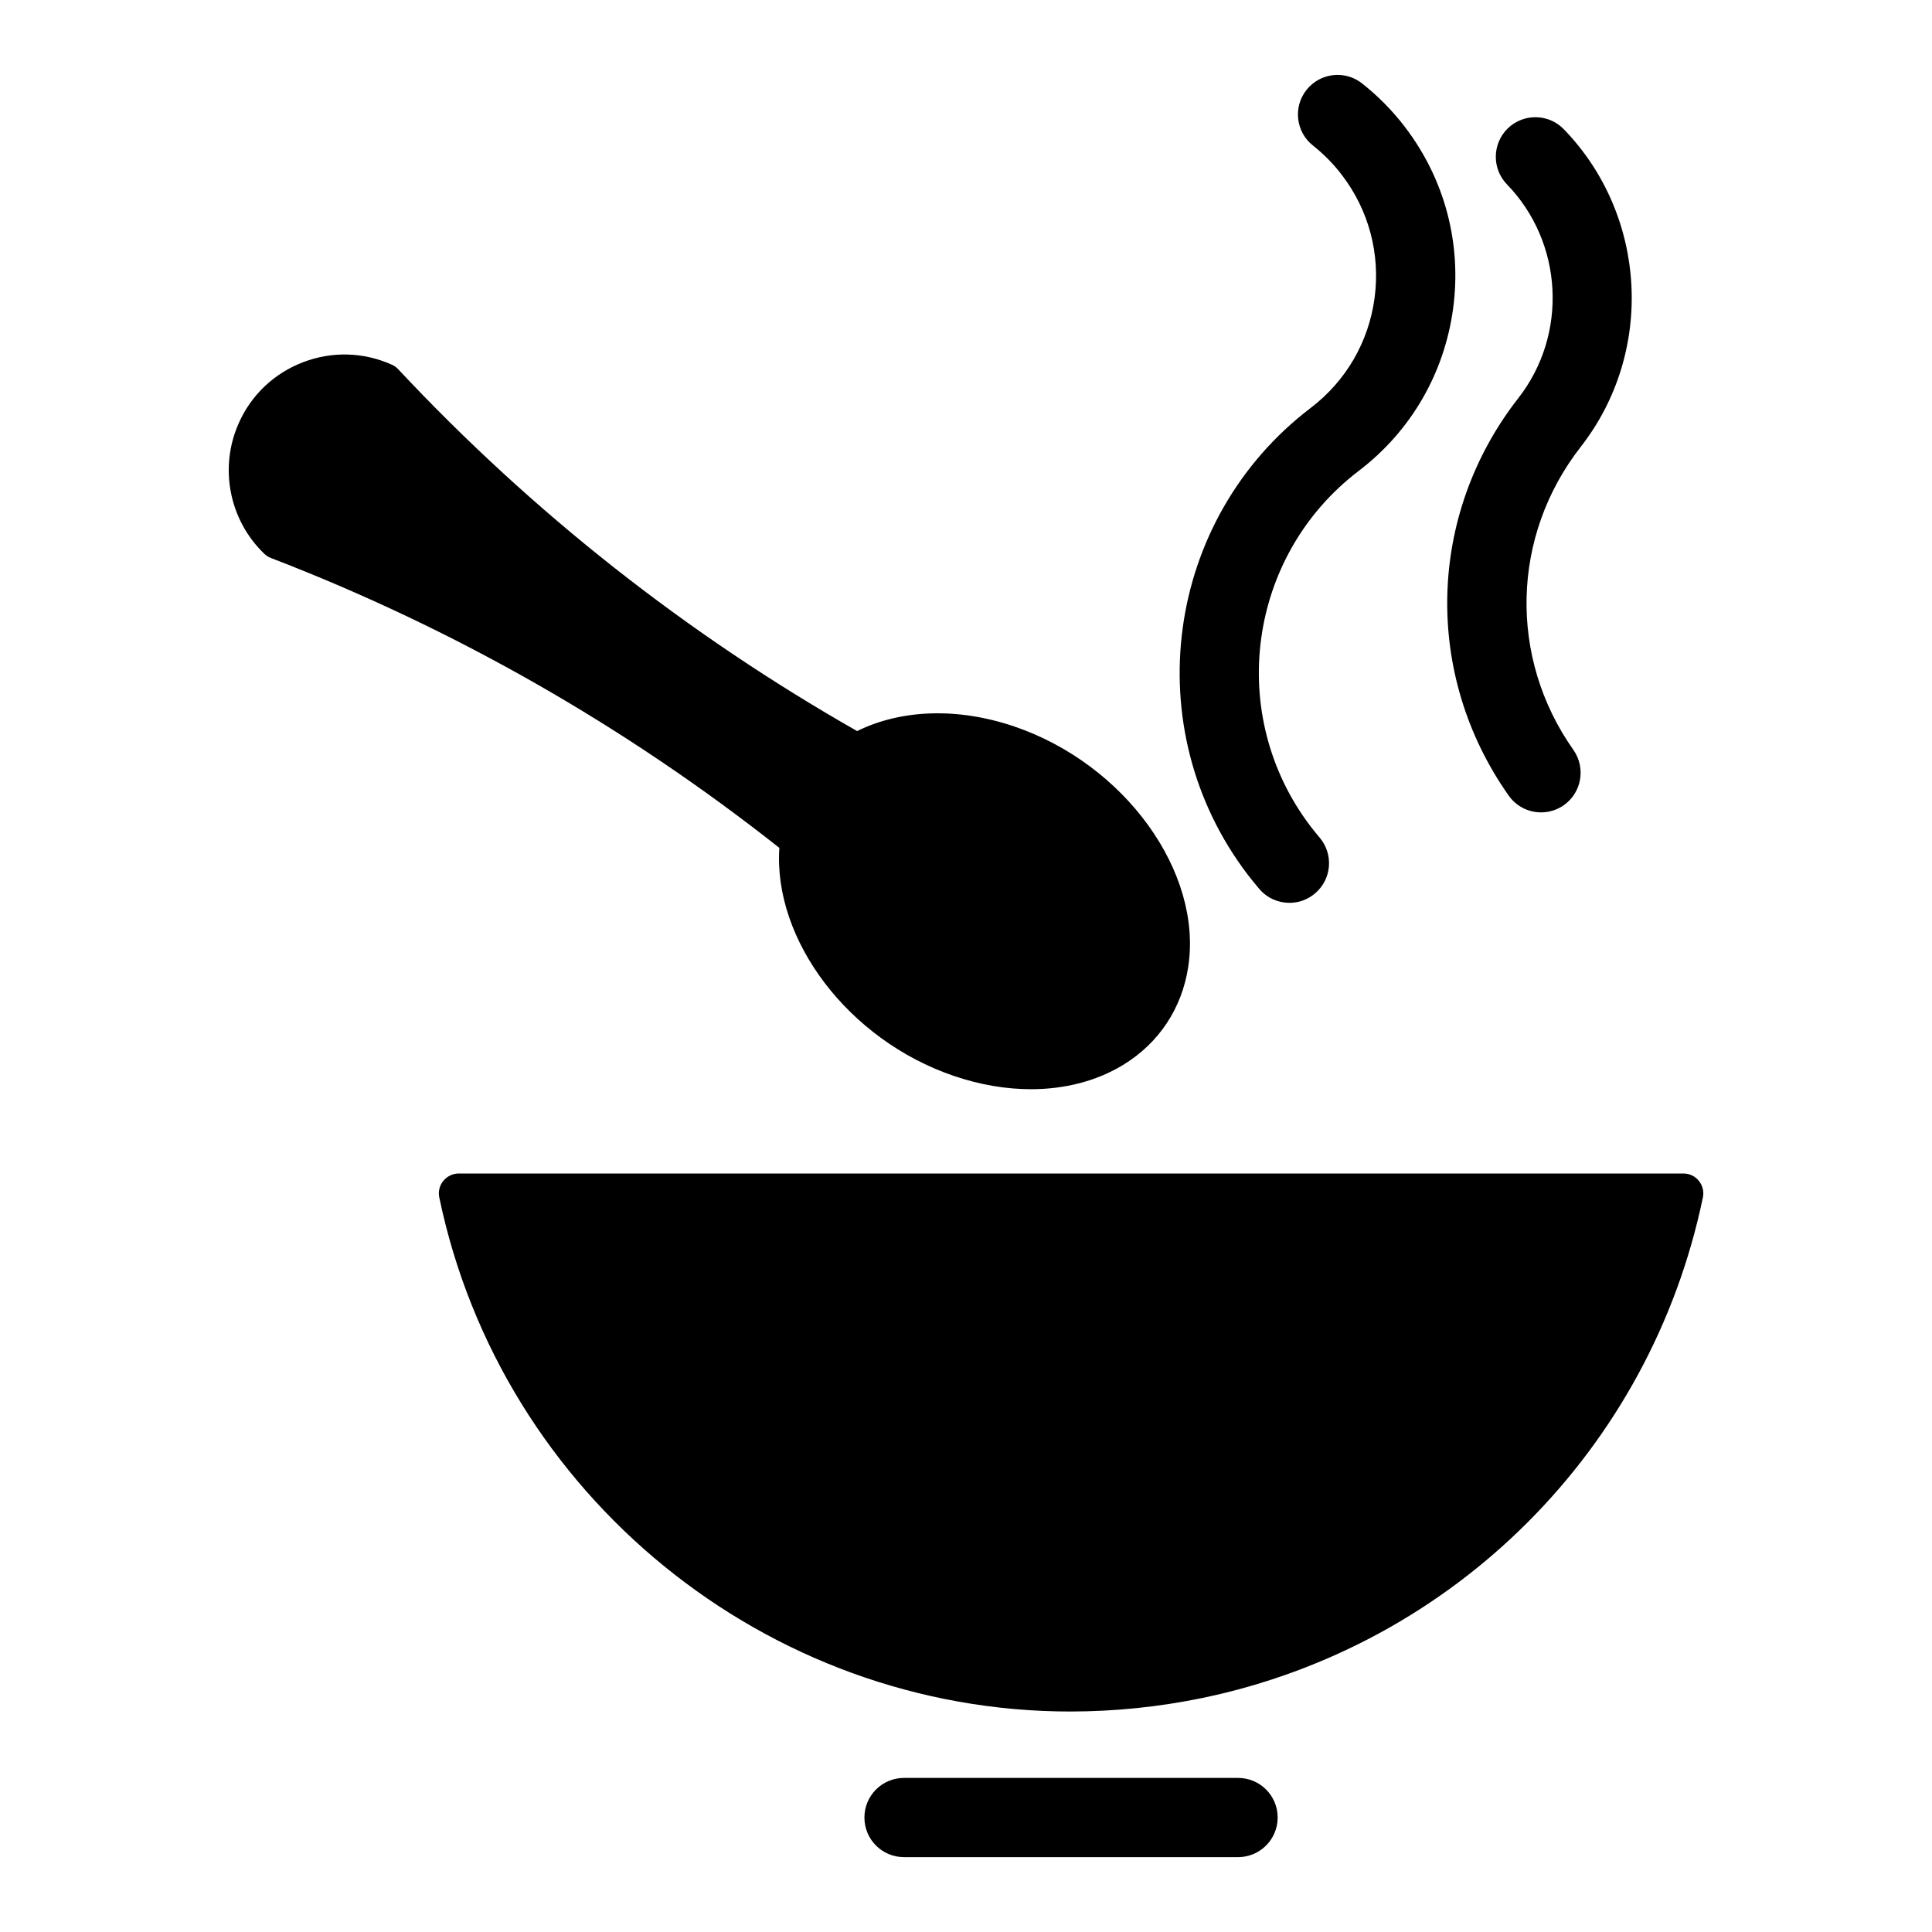 <?xml version="1.0" encoding="UTF-8"?>
<!-- Uploaded to: SVG Repo, www.svgrepo.com, Generator: SVG Repo Mixer Tools -->
<svg fill="#000000" width="800px" height="800px" version="1.1" viewBox="144 144 512 512" xmlns="http://www.w3.org/2000/svg">
 <g>
  <path d="m472.1 636.16h-88.523c-5.816 0-10.496-4.691-10.496-10.496 0-5.805 4.68-10.496 10.496-10.496h88.523c5.805 0 10.496 4.691 10.496 10.496-0.004 5.805-4.703 10.496-10.496 10.496z"/>
  <path d="m485.71 383.26c-2.949 0-5.887-1.238-7.957-3.652-1.07-1.25-2.09-2.519-3.098-3.82-29.516-38.73-22-94.211 16.688-123.68 9.352-7.137 15.355-17.465 16.93-29.105 1.562-11.652-1.492-23.219-8.605-32.559-2.234-2.949-4.84-5.582-7.703-7.863-4.555-3.59-5.332-10.191-1.742-14.738 3.59-4.543 10.18-5.332 14.734-1.742 4.262 3.371 8.113 7.273 11.418 11.617 10.516 13.793 15.031 30.867 12.711 48.082-2.34 17.203-11.211 32.477-25.012 42.992-29.504 22.484-35.203 64.75-12.73 94.242 0.734 0.957 1.523 1.941 2.32 2.875 3.789 4.398 3.285 11.031-1.102 14.801-2.004 1.727-4.418 2.555-6.852 2.555z"/>
  <path d="m552.41 359.29c-3.297 0-6.539-1.543-8.586-4.441-22.629-32.074-21.613-74.418 2.562-105.36 13.184-16.887 11.891-41.238-3.035-56.637-4.019-4.156-3.914-10.801 0.242-14.84 4.144-4.008 10.789-3.938 14.84 0.242 22.148 22.871 24.09 59.039 4.492 84.148-18.43 23.594-19.207 55.883-1.961 80.324 3.328 4.746 2.215 11.285-2.508 14.641-1.848 1.293-3.945 1.922-6.047 1.922z"/>
  <path d="m427.68 597.57c-80.535 0-150.86-57.297-167.27-136.26-0.324-1.531 0.082-3.16 1.07-4.367 1.02-1.227 2.5-1.953 4.094-1.953h324.56c1.574 0 3.074 0.691 4.082 1.953 0.988 1.207 1.395 2.832 1.07 4.367-13.844 66.746-65.914 118.82-132.68 132.68-11.516 2.371-23.281 3.578-34.922 3.578z"/>
  <path d="m412.78 336.52c-14.926-5.07-29.871-4.566-41.637 1.219-45.184-25.703-86.098-57.938-121.63-95.902-0.48-0.516-1.039-0.926-1.699-1.199-7.453-3.348-15.797-3.578-23.438-0.672-7.66 2.918-13.75 8.637-17.078 16.121-5.289 11.785-2.582 25.727 6.75 34.68 0.516 0.492 1.102 0.859 1.762 1.113 48.586 18.684 93.887 44.555 134.73 76.82-1.66 24.328 18.223 50.895 46.223 60.426 6.926 2.363 13.855 3.527 20.457 3.527 8.965 0 17.371-2.152 24.383-6.414 9.469-5.75 15.617-14.988 17.285-25.977 3.879-25.172-16.809-53.781-46.105-63.742z"/>
 </g>
</svg>